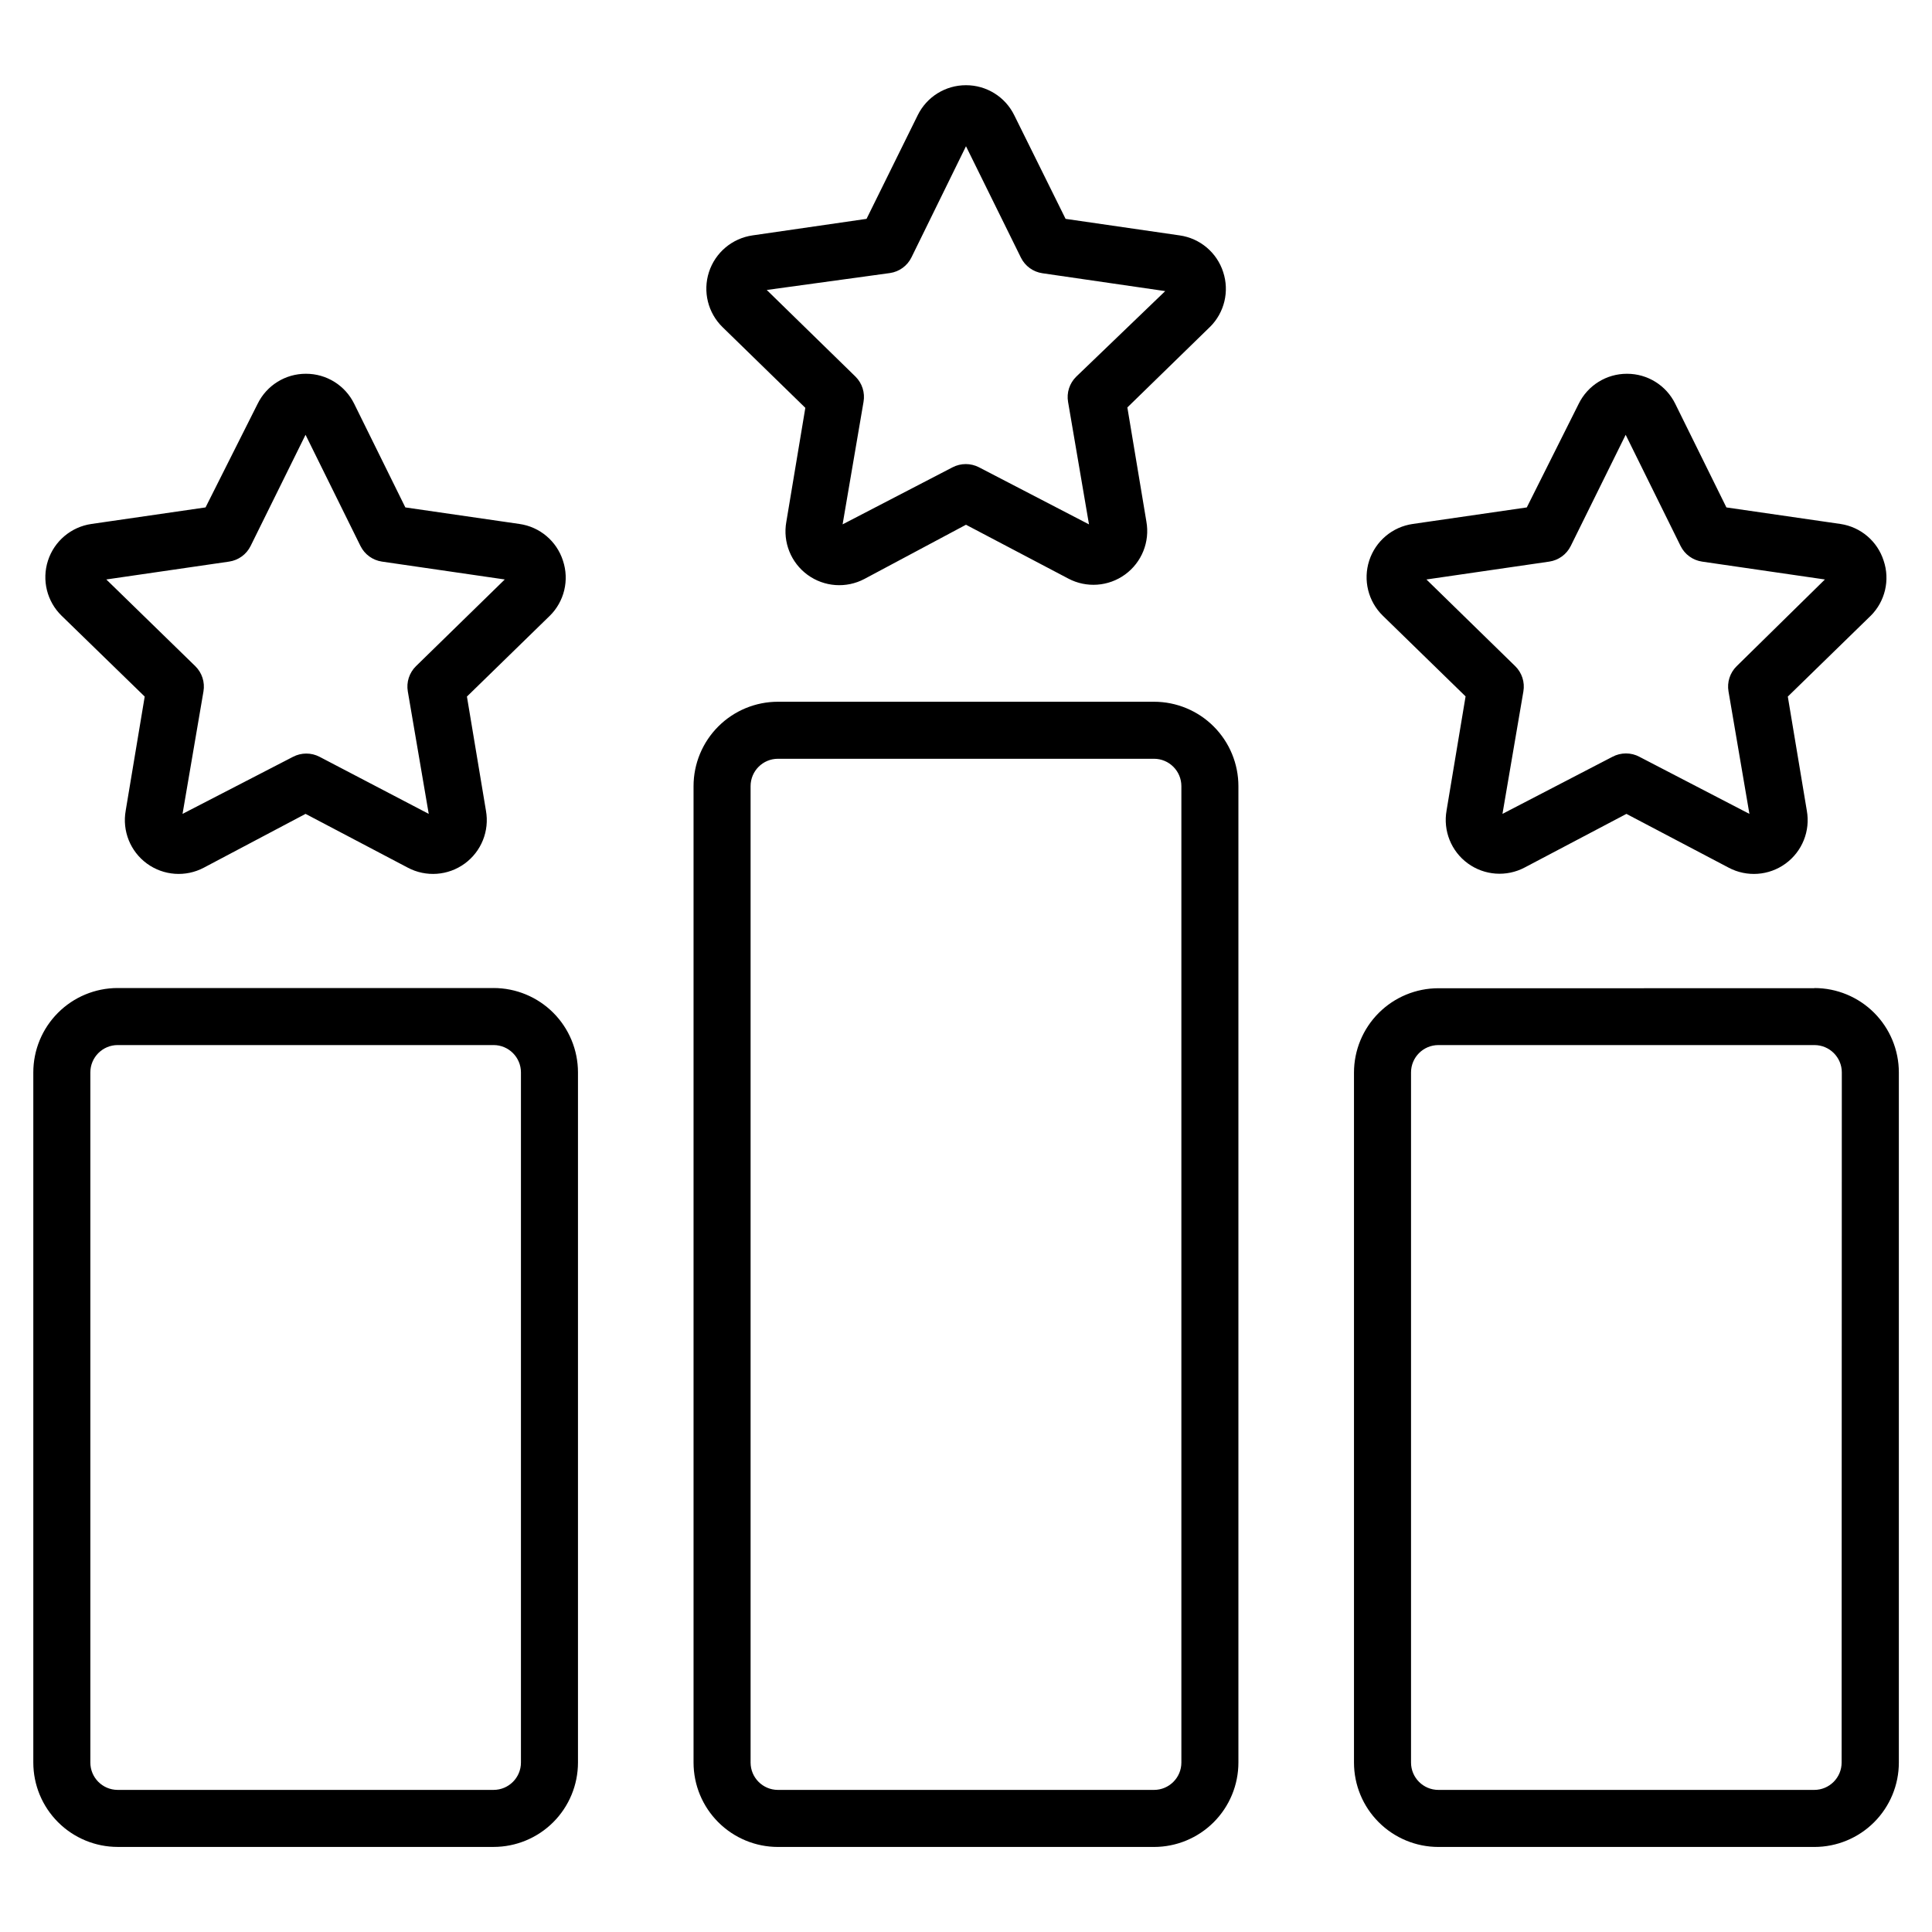 <?xml version="1.0" encoding="UTF-8"?>
<!-- Uploaded to: SVG Repo, www.svgrepo.com, Generator: SVG Repo Mixer Tools -->
<svg fill="#000000" width="800px" height="800px" version="1.1" viewBox="144 144 512 512" xmlns="http://www.w3.org/2000/svg">
 <path d="m468.16 216.11c-1.664-5.184-6.144-8.961-11.539-9.727l-30.23-4.383-13.598-27.457c-2.391-4.883-7.359-7.973-12.797-7.961-5.438-0.012-10.406 3.078-12.797 7.961l-13.555 27.457-30.23 4.383h0.004c-5.379 0.777-9.852 4.539-11.531 9.707-1.68 5.168-0.273 10.84 3.621 14.629l21.914 21.363-5.039 30.23v-0.004c-0.961 5.367 1.227 10.816 5.629 14.031 4.406 3.215 10.258 3.637 15.078 1.082l26.906-14.359 27.105 14.258h-0.004c4.82 2.555 10.676 2.133 15.078-1.082 4.406-3.215 6.594-8.664 5.629-14.031l-5.039-30.23 21.914-21.363 0.004 0.004c3.809-3.789 5.156-9.406 3.477-14.508zm-38.945 27.707c-1.781 1.742-2.594 4.246-2.164 6.703l5.543 32.445-29.121-15.113v-0.004c-2.211-1.152-4.848-1.152-7.055 0l-29.121 15.113 5.543-32.445v0.004c0.438-2.445-0.352-4.953-2.117-6.703l-23.527-22.973 32.648-4.484c2.461-0.355 4.59-1.902 5.691-4.129l14.461-29.477 14.559 29.523c1.102 2.231 3.231 3.777 5.691 4.133l32.547 4.734zm20.605 86.152h-99.652c-5.934 0-11.621 2.356-15.816 6.551-4.195 4.195-6.555 9.887-6.555 15.82v258.75c0 5.934 2.359 11.625 6.555 15.816 4.195 4.195 9.883 6.555 15.816 6.555h99.652c5.934 0 11.625-2.359 15.82-6.555 4.191-4.191 6.551-9.883 6.551-15.816v-258.75c0-5.934-2.359-11.625-6.551-15.82-4.195-4.195-9.887-6.551-15.82-6.551zm7.258 281.12c0 4.008-3.25 7.254-7.258 7.254h-99.652c-4.008 0-7.254-3.246-7.254-7.254v-258.75c0-4.008 3.246-7.258 7.254-7.258h99.652c4.008 0 7.258 3.25 7.258 7.258zm167.77-205.2-99.656 0.004c-5.934 0-11.621 2.356-15.816 6.551-4.195 4.195-6.555 9.883-6.555 15.816v182.83c0 5.934 2.359 11.625 6.555 15.816 4.195 4.195 9.883 6.555 15.816 6.555h99.652c5.934 0 11.625-2.359 15.82-6.555 4.191-4.191 6.551-9.883 6.551-15.816v-182.88c0-5.934-2.359-11.621-6.551-15.816-4.195-4.195-9.887-6.551-15.82-6.551zm7.203 205.2c0 4.008-3.25 7.254-7.258 7.254h-99.602c-4.008 0-7.254-3.246-7.254-7.254v-182.88c0-4.004 3.246-7.254 7.254-7.254h99.652c4.008 0 7.258 3.25 7.258 7.254zm11.133-318.51c-1.648-5.156-6.082-8.926-11.438-9.723l-30.23-4.383-13.551-27.457c-2.391-4.887-7.359-7.977-12.797-7.961-5.438-0.016-10.406 3.074-12.797 7.961l-13.754 27.457-30.23 4.383h0.004c-5.379 0.773-9.852 4.535-11.531 9.703-1.68 5.168-0.273 10.844 3.621 14.629l21.914 21.363-5.039 30.23 0.004-0.004c-0.965 5.371 1.223 10.816 5.625 14.031 4.406 3.215 10.262 3.637 15.078 1.086l26.957-14.207 27.105 14.258h-0.004c4.82 2.551 10.676 2.129 15.078-1.086 4.406-3.215 6.594-8.66 5.629-14.031l-5.039-30.23 21.914-21.363 0.004 0.004c3.867-3.82 5.219-9.512 3.477-14.66zm-38.945 27.961c-1.781 1.742-2.594 4.246-2.164 6.703l5.539 32.445-29.121-15.113 0.004-0.004c-2.25-1.207-4.957-1.207-7.207 0l-29.121 15.113 5.543-32.445v0.004c0.426-2.457-0.383-4.961-2.164-6.703l-23.527-22.973 32.547-4.734h-0.004c2.461-0.359 4.594-1.902 5.695-4.133l14.559-29.473 14.559 29.473c1.105 2.231 3.234 3.773 5.695 4.133l32.547 4.734zm-329.44 85.297h-99.652c-5.926 0.012-11.602 2.375-15.785 6.57-4.184 4.191-6.535 9.875-6.535 15.797v182.88c0 5.934 2.359 11.625 6.555 15.816 4.195 4.195 9.883 6.555 15.816 6.555h99.602c5.934 0 11.625-2.359 15.82-6.555 4.191-4.191 6.551-9.883 6.551-15.816v-182.88c0-5.934-2.359-11.621-6.551-15.816-4.195-4.195-9.887-6.551-15.82-6.551zm7.258 205.25c0 4.008-3.25 7.254-7.258 7.254h-99.652c-3.988-0.027-7.203-3.266-7.203-7.254v-182.88c0-4.004 3.246-7.254 7.254-7.254h99.602c4.008 0 7.258 3.25 7.258 7.254zm11.133-318.51c-1.664-5.184-6.148-8.961-11.539-9.723l-30.23-4.383-13.551-27.457c-2.391-4.887-7.359-7.977-12.797-7.961-5.438-0.016-10.402 3.074-12.797 7.961l-13.801 27.457-30.23 4.383c-5.379 0.773-9.848 4.535-11.527 9.703-1.68 5.168-0.277 10.844 3.617 14.629l22.016 21.414-5.039 30.23 0.004-0.004c-0.965 5.371 1.223 10.816 5.625 14.031 4.406 3.215 10.262 3.637 15.078 1.086l26.957-14.258 27.105 14.258h-0.004c4.82 2.551 10.676 2.129 15.082-1.086 4.402-3.215 6.59-8.66 5.625-14.031l-5.039-30.23 21.914-21.363 0.004 0.004c3.887-3.809 5.254-9.5 3.527-14.66zm-38.945 27.961c-1.781 1.742-2.594 4.246-2.168 6.703l5.543 32.445-28.918-15.117c-2.207-1.156-4.844-1.156-7.055 0l-29.27 15.117 5.543-32.445c0.426-2.457-0.387-4.961-2.168-6.703l-23.578-22.973 32.547-4.734c2.461-0.359 4.59-1.902 5.691-4.133l14.559-29.473 14.559 29.473h0.004c1.102 2.231 3.231 3.773 5.691 4.133l32.547 4.734z"/>
</svg>